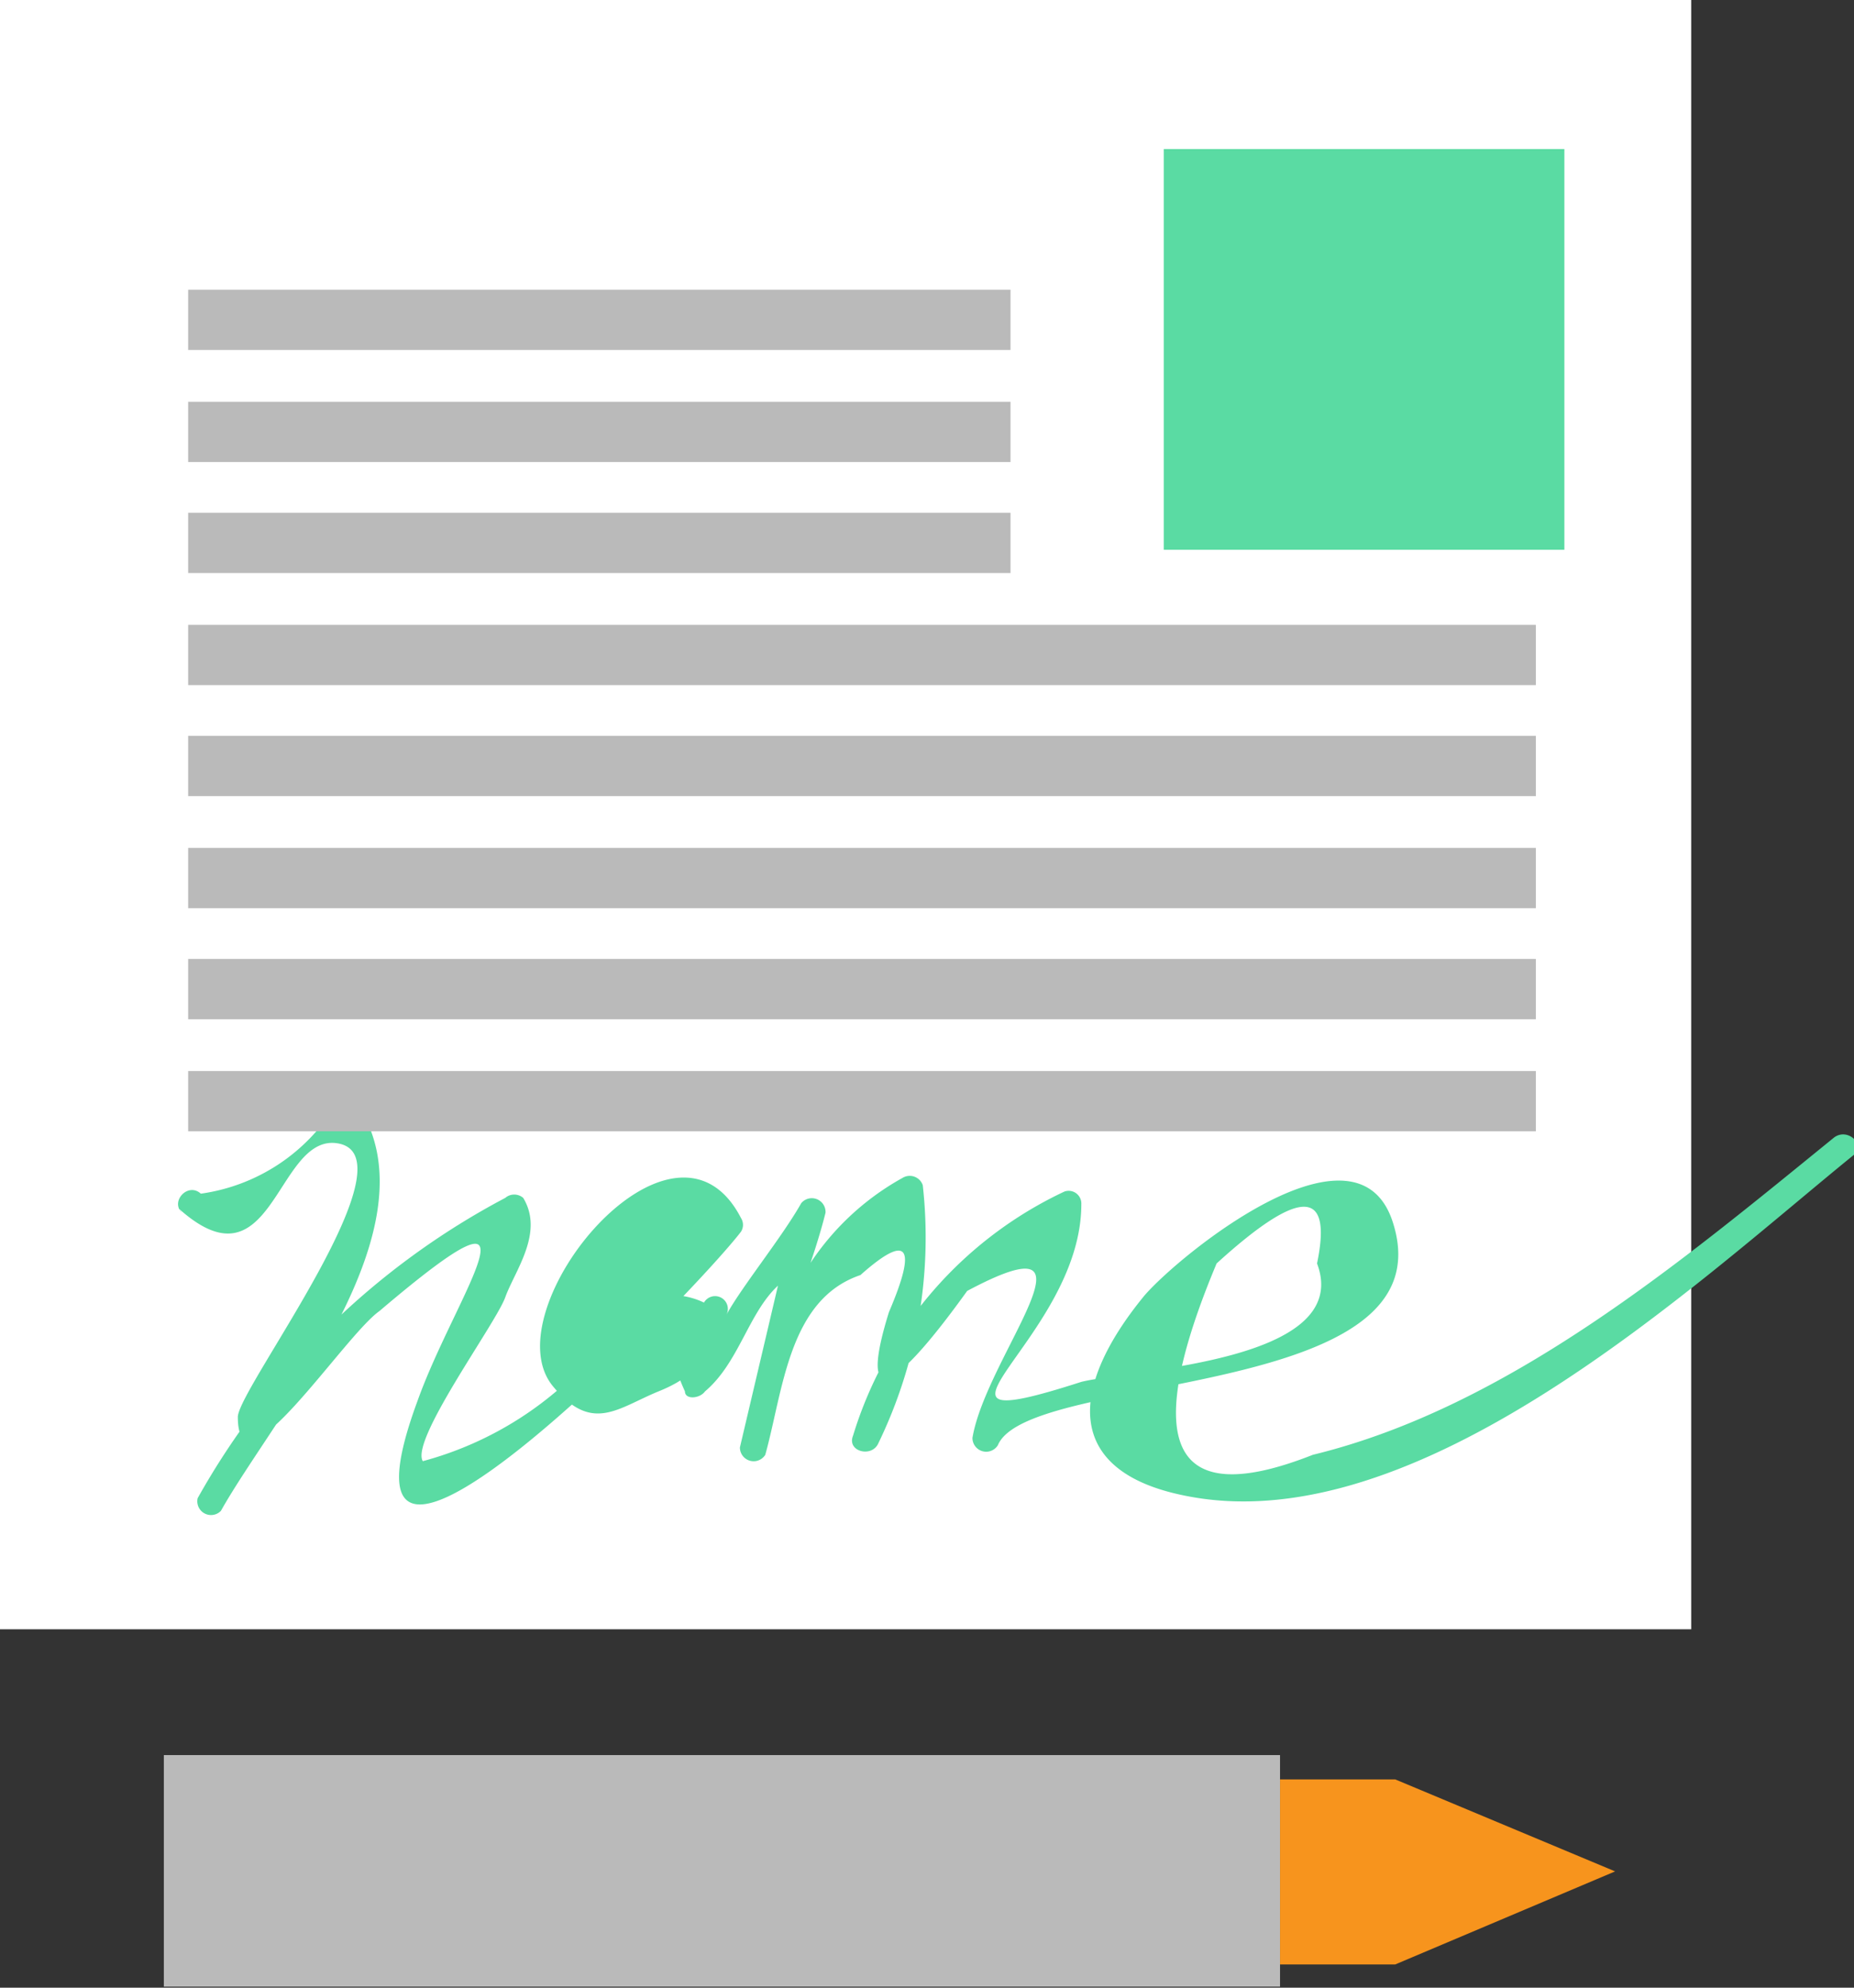 <svg xmlns="http://www.w3.org/2000/svg" viewBox="0 0 17.54 18.8"><rect x="0" y="0" width="17.54" height="18.8" fill="#333333" stroke="none"/><defs><style>.cls-1{fill:#bababa;}.cls-2{fill:#f7941d;}.cls-3{fill:#fff;}.cls-4{fill:#5adba3;}</style></defs><title>资源 1feature-sender</title><g id="图层_2" data-name="图层 2"><g id="图层_1-2" data-name="图层 1"><rect class="cls-1" x="5.74" y="12.42" width="2.19" height="10.56" transform="translate(-10.87 24.53) rotate(-90)"/><polygon class="cls-2" points="13.2 16.83 15.28 17.7 13.2 18.58 12.11 18.58 12.11 16.83 13.2 16.83"/><rect class="cls-3" width="16" height="15.41"/><path class="cls-4" d="M1.69,11.43c.88.79.92-.65,1.47-.62.82.06-.9,2.31-.91,2.59,0,.8,1-.76,1.34-1,1.67-1.42.72-.16.36.85-1,2.71,2.6-1,3.06-1.6a.12.12,0,0,0,0-.13c-.64-1.24-2.37.87-1.78,1.59.37.45.61.21,1,.05,1-.4-.21-1,.25,0,0,.08.14.07.19,0,.32-.27.41-.74.69-1s.19-.37,0,0L7,13.69a.13.13,0,0,0,.24.07c.17-.61.22-1.47.9-1.7.45-.4.54-.28.27.35-.28.9,0,.83.74-.2,1.37-.73.18.61.05,1.39a.13.13,0,0,0,.24.07c.29-.7,4.27-.41,3.74-2.1-.33-1.07-2,.28-2.35.68-.74.9-.74,1.66.35,1.89,2.22.48,4.86-2,6.35-3.21.13-.1-.05-.27-.18-.17-1.44,1.17-3.08,2.55-4.93,3q-2,.79-.91-1.81c.78-.71,1.1-.72.95,0,.35.93-1.74,1-2.23,1.12-1.83.59,0-.4,0-1.68a.12.12,0,0,0-.16-.12,3.76,3.76,0,0,0-2,2.31c-.06.15.18.21.24.07a4.46,4.46,0,0,0,.42-2.44.13.13,0,0,0-.19-.07,2.49,2.49,0,0,0-1.11,1.26c-.52,1.44.18-.12.38-.93a.13.13,0,0,0-.23-.09c-.18.32-.57.8-.71,1.06a.12.12,0,0,0-.21-.12.72.72,0,0,0-1,.44A3.27,3.27,0,0,1,4,13.82c-.12-.2.69-1.3.78-1.55s.37-.61.17-.94a.13.13,0,0,0-.17,0,7.17,7.17,0,0,0-2.91,2.84.13.13,0,0,0,.22.12c.51-.91,2.05-2.67,1.3-3.83a.14.14,0,0,0-.22,0,1.78,1.78,0,0,1-1.27.83c-.12-.11-.29.07-.18.18Z"/><rect class="cls-4" x="11.01" y="1.41" width="3.79" height="3.79"/><rect class="cls-1" x="1.78" y="2.74" width="7.78" height="0.57"/><rect class="cls-1" x="1.78" y="3.8" width="7.78" height="0.57"/><rect class="cls-1" x="1.78" y="4.85" width="7.78" height="0.57"/><rect class="cls-1" x="1.78" y="5.91" width="12.75" height="0.57"/><rect class="cls-1" x="1.78" y="6.96" width="12.75" height="0.57"/><rect class="cls-1" x="1.78" y="8.02" width="12.75" height="0.57"/><rect class="cls-1" x="1.78" y="9.07" width="12.75" height="0.57"/><rect class="cls-1" x="1.78" y="10.13" width="12.75" height="0.57"/></g></g></svg>